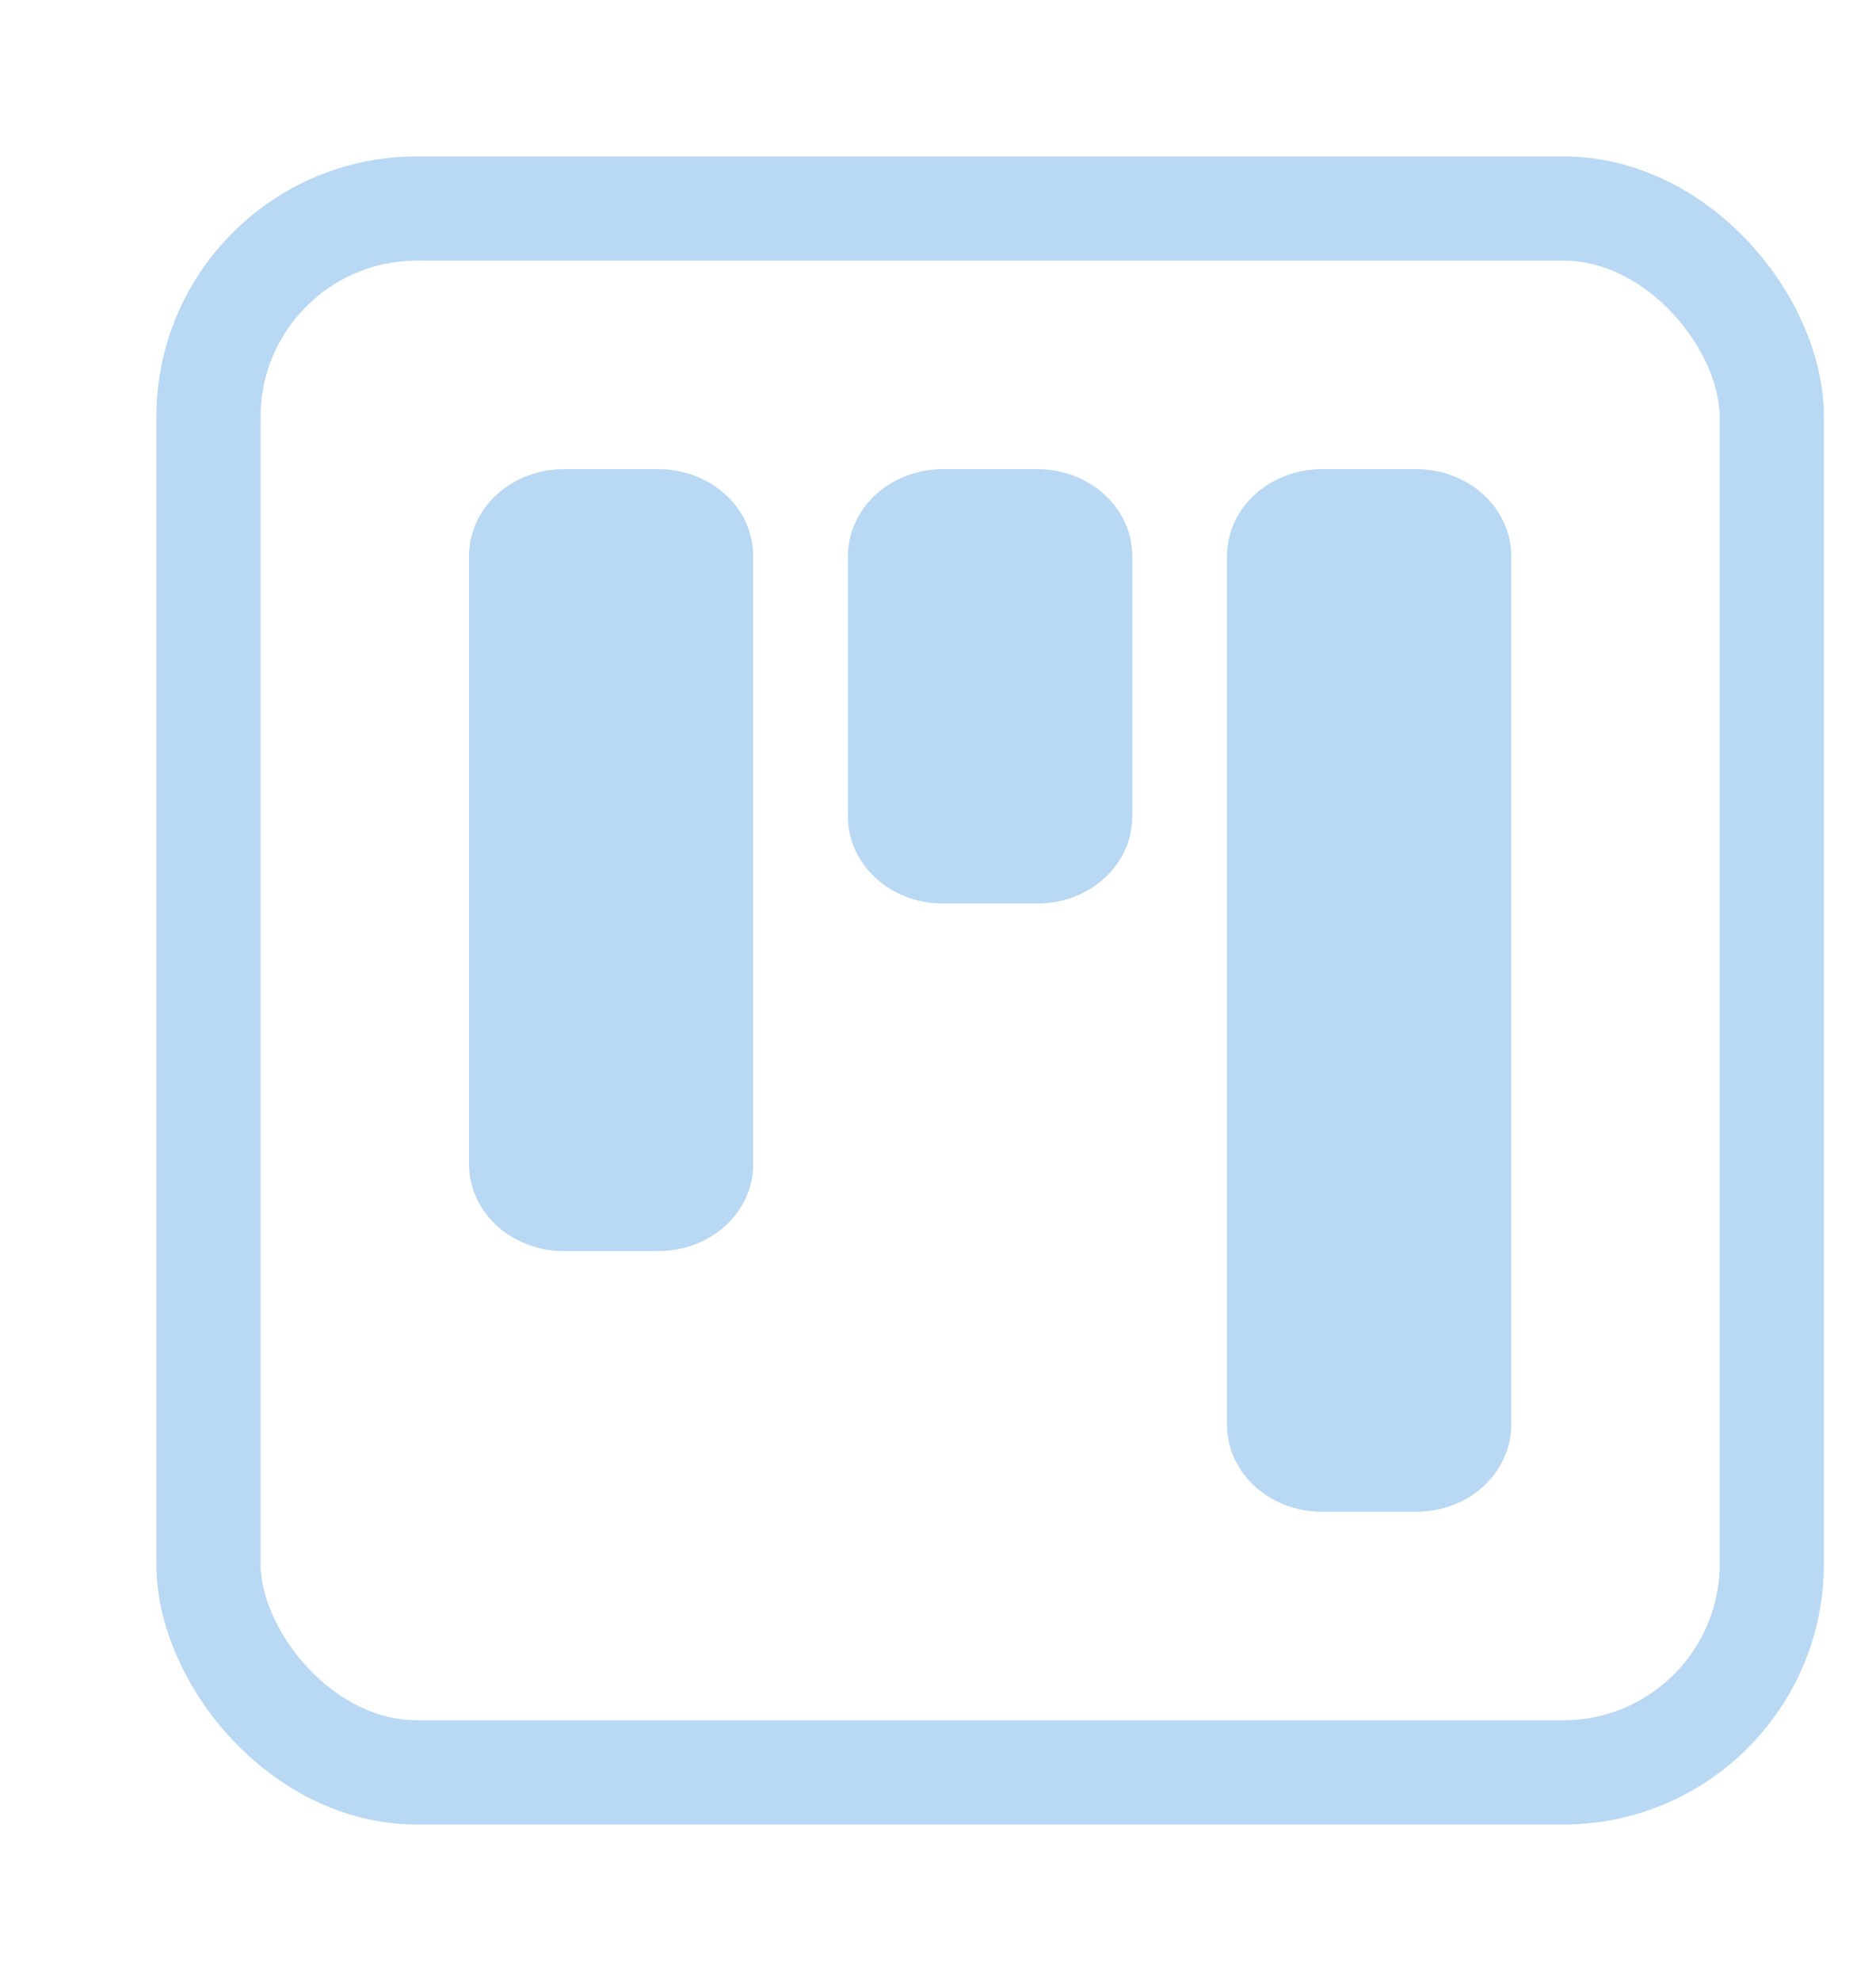 <svg xmlns="http://www.w3.org/2000/svg" width="18" height="19" viewBox="0 0 18 19" fill="none">
<path d="M8.136 5.333C8.136 5.112 8.232 4.9 8.403 4.744C8.573 4.588 8.804 4.5 9.046 4.5H9.955C10.196 4.5 10.427 4.588 10.598 4.744C10.768 4.9 10.864 5.112 10.864 5.333V7.833C10.864 8.054 10.768 8.266 10.598 8.422C10.427 8.579 10.196 8.666 9.955 8.666H9.046C8.804 8.666 8.573 8.579 8.403 8.422C8.232 8.266 8.136 8.054 8.136 7.833V5.333ZM4.5 5.333C4.5 5.112 4.596 4.9 4.766 4.744C4.937 4.588 5.168 4.5 5.409 4.5H6.318C6.559 4.5 6.791 4.588 6.961 4.744C7.132 4.9 7.227 5.112 7.227 5.333V11.166C7.227 11.387 7.132 11.599 6.961 11.756C6.791 11.912 6.559 12 6.318 12H5.409C5.168 12 4.937 11.912 4.766 11.756C4.596 11.599 4.5 11.387 4.5 11.166V5.333ZM11.773 5.333C11.773 5.112 11.869 4.9 12.039 4.744C12.21 4.588 12.441 4.5 12.682 4.5H13.591C13.832 4.5 14.063 4.588 14.234 4.744C14.404 4.9 14.5 5.112 14.5 5.333V13.666C14.5 13.887 14.404 14.099 14.234 14.256C14.063 14.412 13.832 14.5 13.591 14.5H12.682C12.441 14.5 12.21 14.412 12.039 14.256C11.869 14.099 11.773 13.887 11.773 13.666V5.333Z" fill="#B8D8F4"/>
<rect x="2" y="2" width="15" height="15" rx="2" stroke="#B8D8F4" stroke-linecap="round"/>
</svg>